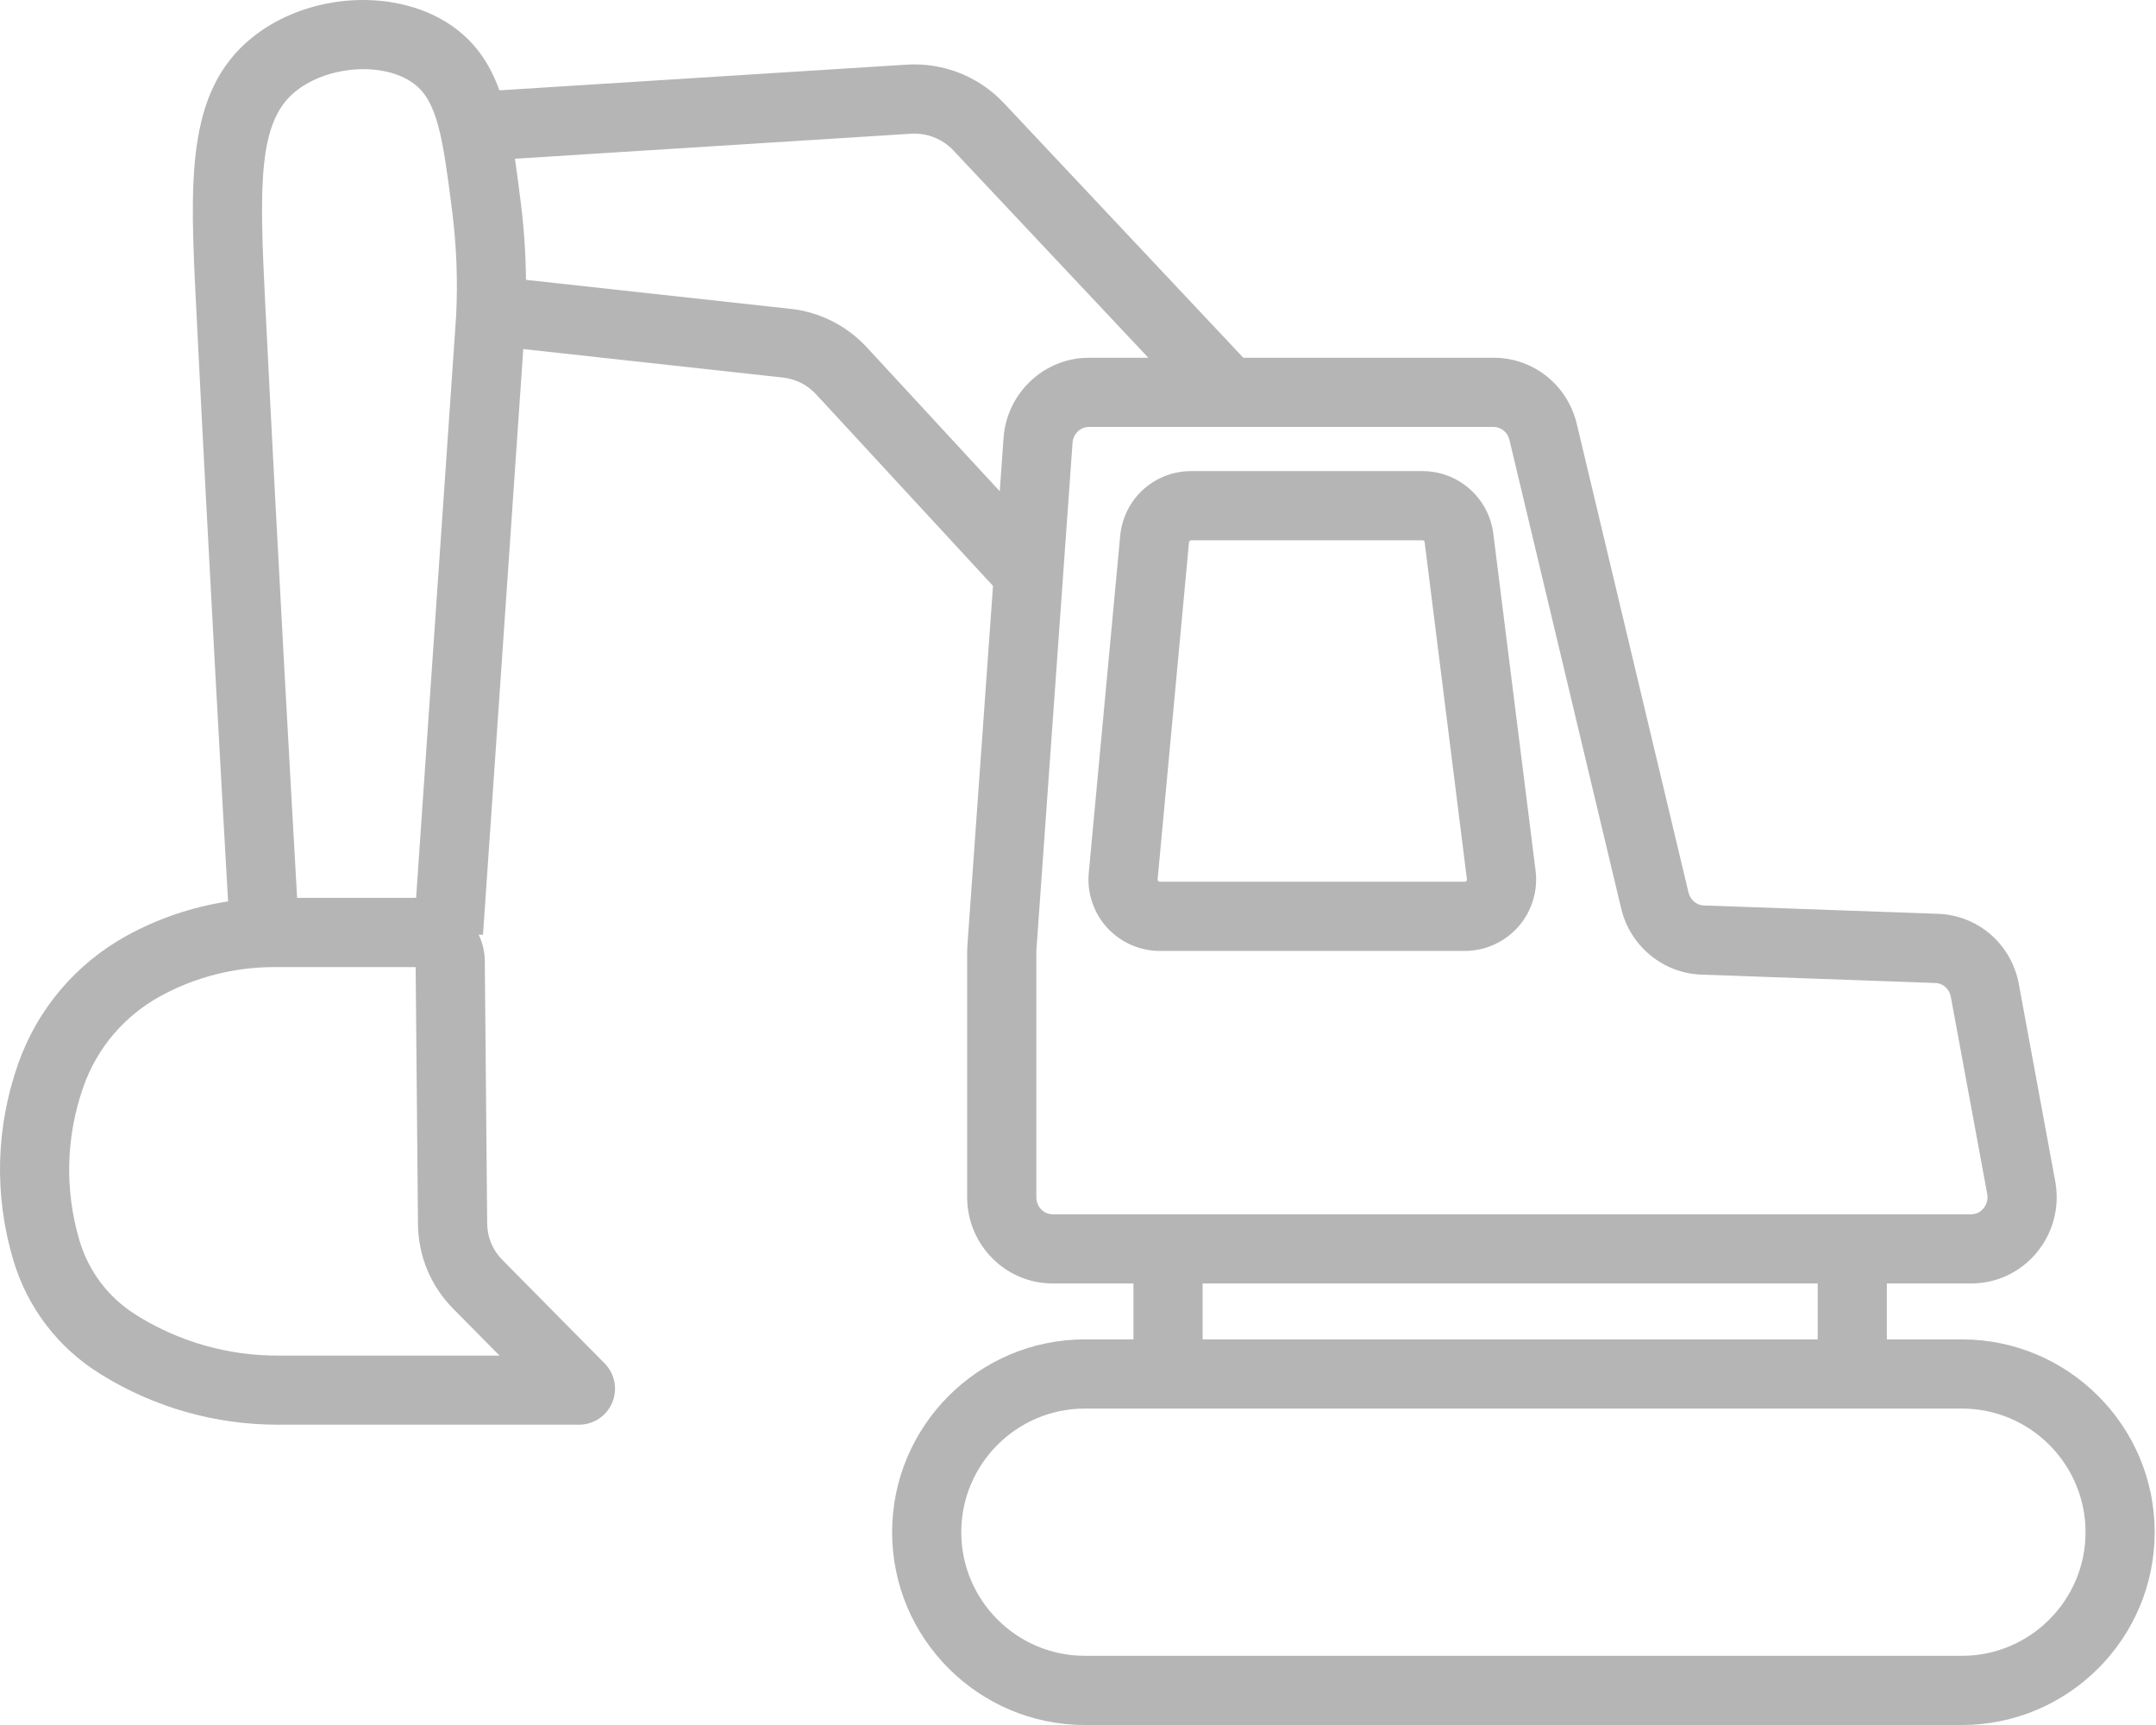 <svg width="85" height="68" viewBox="0 0 85 68" fill="none" xmlns="http://www.w3.org/2000/svg">
<path d="M44.163 21.124C44.299 19.669 45.504 18.571 46.964 18.571H56.082C57.498 18.571 58.697 19.63 58.873 21.035L60.54 34.321C60.64 35.122 60.391 35.928 59.858 36.533C59.325 37.138 58.554 37.486 57.748 37.486H45.727C44.938 37.486 44.18 37.152 43.646 36.567C43.115 35.983 42.85 35.197 42.924 34.411L44.163 21.124ZM45.662 34.728C45.688 34.757 45.717 34.757 45.727 34.757H57.748C57.758 34.757 57.787 34.757 57.813 34.728C57.839 34.699 57.835 34.67 57.833 34.66L56.167 21.375C56.162 21.33 56.124 21.298 56.08 21.298H46.963C46.917 21.298 46.879 21.332 46.876 21.376L45.639 34.662C45.639 34.672 45.635 34.699 45.662 34.728Z" fill="#B5B5B5"/>
<path d="M0.717 41.932C1.474 39.783 2.987 37.995 4.981 36.894C6.227 36.207 7.59 35.747 8.992 35.534C8.796 32.114 8.251 22.47 7.733 12.083C7.488 7.175 7.31 3.627 9.914 1.502C12.174 -0.342 15.783 -0.512 17.961 1.124C18.808 1.76 19.331 2.572 19.689 3.561L35.742 2.549C37.186 2.458 38.587 3.01 39.579 4.065L49.018 14.103H58.892C60.453 14.103 61.797 15.175 62.164 16.708L66.569 35.183C66.639 35.473 66.884 35.682 67.167 35.693L76.405 36.023C77.992 36.08 79.302 37.221 79.594 38.799L81.027 46.567C81.213 47.572 80.945 48.598 80.294 49.382C79.653 50.152 78.714 50.594 77.719 50.594H74.389V52.799H77.348C81.538 52.799 84.948 56.209 84.948 60.4C84.948 64.59 81.538 68 77.348 68H42.772C38.582 68 35.172 64.59 35.172 60.4C35.172 56.209 38.582 52.799 42.772 52.799H44.686V50.594H41.496C39.64 50.594 38.13 49.067 38.13 47.192V37.518C38.13 37.436 38.133 37.354 38.139 37.274L39.149 23.096L32.174 15.543C31.833 15.173 31.37 14.94 30.869 14.883L20.63 13.76L19.042 36.852L18.871 36.84C19.023 37.158 19.11 37.511 19.113 37.884L19.207 48.233C19.212 48.774 19.424 49.282 19.804 49.665L23.839 53.746C24.241 54.156 24.359 54.76 24.137 55.29C23.916 55.82 23.403 56.161 22.828 56.161H10.935C8.493 56.161 6.104 55.485 4.023 54.205L3.967 54.169C2.3 53.145 1.078 51.548 0.524 49.672C-0.236 47.122 -0.167 44.444 0.717 41.932ZM17.828 8.338C17.462 5.427 17.246 3.997 16.324 3.304C15.151 2.422 12.917 2.571 11.637 3.614C10.17 4.812 10.223 7.295 10.455 11.945C10.973 22.341 11.52 31.993 11.714 35.393H16.405L17.983 12.453C18.053 11.088 18 9.703 17.828 8.338ZM37.898 60.4C37.898 63.087 40.085 65.273 42.772 65.273H77.348C80.035 65.273 82.222 63.087 82.222 60.4C82.222 57.712 80.035 55.526 77.348 55.526H42.772C40.083 55.526 37.898 57.712 37.898 60.4ZM47.413 52.799H71.663V50.594H47.413V52.799ZM40.857 47.192C40.857 47.566 41.143 47.867 41.496 47.867H77.718C77.968 47.867 78.125 47.724 78.196 47.639C78.275 47.545 78.396 47.347 78.345 47.063L76.911 39.295C76.853 38.985 76.605 38.76 76.306 38.75L67.068 38.419C65.565 38.365 64.268 37.295 63.916 35.817L59.51 17.342C59.439 17.042 59.183 16.831 58.892 16.831H42.922C42.59 16.831 42.31 17.105 42.285 17.456L40.858 37.468C40.857 37.485 40.857 37.502 40.857 37.52V47.192ZM31.165 12.174C32.319 12.3 33.389 12.84 34.176 13.694L39.415 19.365L39.565 17.262C39.691 15.492 41.165 14.104 42.922 14.104H45.274L37.592 5.935C37.157 5.473 36.545 5.231 35.913 5.272L20.301 6.257C20.383 6.806 20.456 7.385 20.533 8C20.659 9.004 20.727 10.02 20.737 11.032L31.165 12.174ZM3.134 48.903C3.497 50.132 4.297 51.178 5.392 51.851L5.448 51.887C7.097 52.901 8.994 53.438 10.932 53.438H19.695L17.863 51.586C16.982 50.694 16.491 49.513 16.479 48.261L16.387 38.123H10.802C9.231 38.123 7.673 38.523 6.298 39.283C4.891 40.06 3.822 41.322 3.289 42.838C2.597 44.805 2.542 46.903 3.134 48.903Z" fill="#B5B5B5"/>
</svg>

